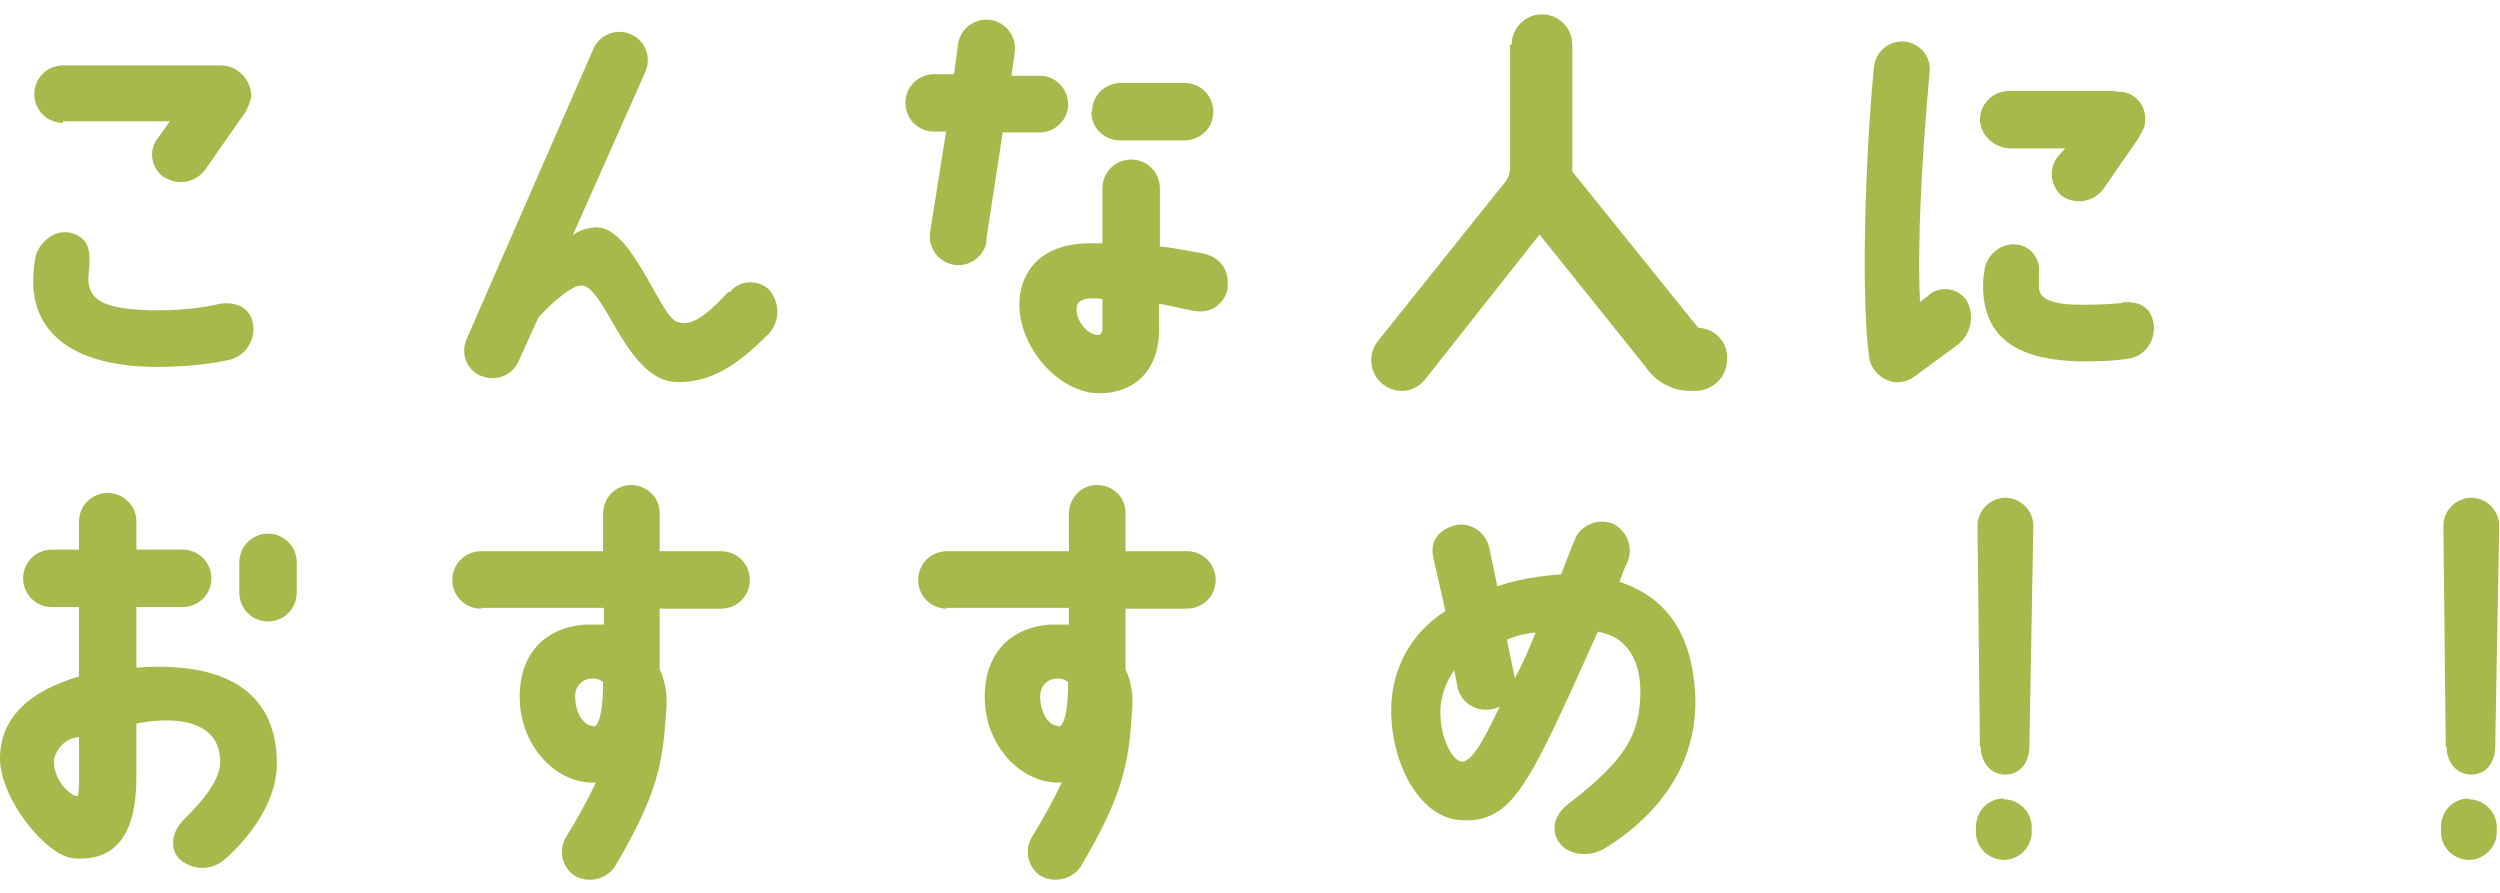 <?xml version="1.0" encoding="UTF-8"?>
<svg id="_レイヤー_1" xmlns="http://www.w3.org/2000/svg" width="313.4" height="112" version="1.1" viewBox="0 0 313.4 112">
  <!-- Generator: Adobe Illustrator 29.3.1, SVG Export Plug-In . SVG Version: 2.1.0 Build 151)  -->
  <defs>
    <style>
      .st0 {
        fill: #a7b94a;
      }
    </style>
  </defs>
  <path id="ttl-recommend-txt-sp" class="st0" d="M7.9,15.2h13.4l-1.5,2.1c-1.2,1.5-.9,3.7.7,4.9,0,0,0,0,.1,0,1.7,1.1,3.9.7,5.1-.9l5.1-7.3c.3-.6.6-1.3.7-1.9,0-2.1-1.7-3.9-3.8-3.9H7.9c-2,0-3.6,1.6-3.6,3.6s1.6,3.6,3.6,3.6h0ZM19.2,46c3.2,0,6.4-.2,9.6-.9,2-.5,3.3-2.5,2.9-4.6-.3-1.7-1.9-2.8-4.2-2.4-2.6.6-5.3.8-8,.8-5.8-.1-8.7-.9-8.4-4.4.3-2.7.2-4.3-1.6-5.1-2.5-1.1-4.6,1.1-5,2.6-.3,1.4-.4,2.9-.3,4.3.3,3.5,2.6,9.5,15.1,9.7ZM91.3,36.6c-1.8,1.9-4.3,4.5-6.2,3.8-2.2-.1-5.6-11.7-10.2-11.9-1.1,0-2.2.3-3.1,1l9.1-20.5c.8-1.8,0-3.9-1.8-4.7,0,0,0,0,0,0-1.8-.8-3.9,0-4.7,1.8l-15.9,36.4c-.8,1.8,0,3.8,1.7,4.6,0,0,0,0,.1,0,1.8.8,3.9,0,4.7-1.8,0,0,0,0,0,0l2.5-5.5c2.1-2.3,4.3-4,5.3-4,3-.3,5.7,12.2,12.2,12.1,4.1,0,7.3-2,11.1-5.8,1.7-1.5,1.8-4.1.3-5.8-1.4-1.3-3.6-1.2-4.8.2,0,0,0,0-.1.1ZM136.8,14c0,2,1.6,3.6,3.6,3.6h8.1c2,0,3.6-1.6,3.6-3.6s-1.6-3.6-3.6-3.6h-8c-2,0-3.6,1.6-3.6,3.6h0ZM123.6,30.3l2.1-13.7h4.6c2,0,3.6-1.6,3.6-3.5,0-2-1.6-3.6-3.5-3.6h-3.6l.4-2.9c.3-2-1.1-3.8-3-4.1-2-.3-3.8,1.1-4.1,3l-.5,3.8h-2.5c-2,0-3.6,1.6-3.6,3.6s1.6,3.6,3.6,3.6h1.5l-2,12.6c-.3,2,1.1,3.8,3,4.1,2,.3,3.8-1.1,4.1-3ZM151,31.8c-1.8-.3-4.2-.8-5.6-.9v-7.3c0-2-1.6-3.6-3.6-3.6s-3.6,1.6-3.6,3.6v6.9c-.6,0-1.2,0-1.8,0-6,.1-8.4,3.6-8.6,7.2-.3,5.5,4.7,11.5,9.9,11.6,4.8,0,7.5-3.1,7.6-7.7,0,0,0-2.6,0-3.5,1.1.1,3.6.8,4.6.9,1.9.3,3.6-.9,4-2.8,0-.1,0-.2,0-.4.2-2-1.1-3.7-3.1-4h0ZM138.2,41.1c0,.7-.3.9-.6.9-1.1,0-2.9-1.7-2.6-3.6.1-.7.8-.9,1.6-1,.5,0,1.1,0,1.6.1,0,1.1,0,2.6,0,3.6ZM189.3,5.6v15.4c0,.6-.2,1.3-.6,1.8l-16,20c-1.3,1.7-1,4.1.7,5.4,1.7,1.3,4,1,5.3-.7,0,0,0,0,0,0l14.3-18.1,13.3,16.6c1.2,1.8,3.3,3,5.5,3h.9c2.1-.1,3.8-1.8,3.8-3.9.2-2.1-1.4-3.8-3.4-4,0,0,0,0,0,0h-.2l-15.8-19.6c0-.2,0-15.9,0-15.9,0-2.1-1.7-3.8-3.8-3.8-2.1,0-3.8,1.7-3.8,3.8h0s0,0,0,0ZM237.3,47.9c1,.1,1.9-.1,2.7-.7l5.3-3.9c1.8-1.3,2.3-3.8,1.2-5.7-1.1-1.5-3.2-1.8-4.6-.7,0,0-.1.1-.2.2-.3.2-.7.5-1,.8-.4-7.5.3-19.1,1.2-28.9.2-1.9-1.2-3.6-3.2-3.8,0,0,0,0,0,0-2-.1-3.6,1.3-3.8,3.3-1.1,11.7-1.6,28.6-.6,36.2.2,1.6,1.5,2.9,3.1,3.2h0ZM265.2,11.4h-13.3c-2,0-3.6,1.5-3.7,3.5h0c0,2,1.7,3.6,3.7,3.7h7c0,0-.9,1-.9,1-1.2,1.5-1,3.6.4,4.9,0,0,0,0,0,0,1.6,1.2,3.9.9,5.2-.7l4.3-6.2c.6-1.1,1-1.5,1-2.4.2-1.9-1.2-3.6-3.1-3.7-.2,0-.4,0-.6,0h0s0,0,0,0ZM265.9,38c-2.2.2-3.9.2-5.1.2-3.7,0-5.2-.8-5.2-2.2,0-.6,0-1.2,0-1.8.2-1.6-.9-3.2-2.5-3.5-2-.4-3.9,1-4.3,3,0,0,0,0,0,.1-.1.6-.2,1.2-.2,1.8-.1,7.4,5.2,9.5,12,9.7,2,0,4,0,6-.3,2.1-.2,3.6-2.1,3.4-4.2,0,0,0,0,0-.1-.3-2.2-1.8-3-4-2.8,0,0,0,0,0,0ZM9.3,107.6c5.2.4,7.8-3,7.8-10.2v-6.7c5.7-1.1,10.5,0,10.5,4.8,0,2.3-2.1,4.8-4.5,7.2-1.7,1.6-1.8,3.8-.6,5,1.6,1.4,3.9,1.5,5.6.1,3.3-2.9,6.8-7.5,6.6-12.5-.2-9-7.1-12.4-17.6-11.6v-7.6h5.8c2,0,3.6-1.6,3.6-3.6,0-2-1.6-3.6-3.6-3.6h-5.8v-3.5c0-2-1.6-3.6-3.6-3.6-2,0-3.6,1.6-3.6,3.6v3.5h-3.4c-2,0-3.6,1.6-3.6,3.6,0,2,1.6,3.6,3.6,3.6h3.4v8.7C3.5,86.7,0,90.1,0,95.1s5.8,12.3,9.3,12.5ZM9.9,92.4c0,3.3.1,7.5-.2,7.4-1,0-3.2-2.3-2.9-4.7.4-1.5,1.6-2.6,3.1-2.7ZM33.6,77.9c2,0,3.6-1.6,3.6-3.6v-3.8c0-2-1.6-3.6-3.6-3.6-2,0-3.6,1.6-3.6,3.6v3.8c0,2,1.6,3.6,3.6,3.6,0,0,0,0,0,0ZM60.4,76.2h15.3v2.1c-1,0-1.8,0-2.4,0-5.3.4-8.6,4.1-8.1,10.2.5,5.5,4.8,9.8,9.4,9.6h.1c-1.1,2.3-2.3,4.5-3.6,6.6-1.1,1.6-.8,3.8.8,5,1.7,1.1,4.1.6,5.2-1.1,5.4-9.1,6-13.1,6.4-19.3.2-1.8,0-3.7-.8-5.4,0-2.1,0-4.8,0-7.6h7.7c2,0,3.6-1.6,3.6-3.6,0-2-1.6-3.6-3.6-3.6h-7.7v-4.8c0-2-1.7-3.5-3.6-3.5-2,0-3.5,1.7-3.5,3.6,0,1.3,0,3.1,0,4.7h-15.3c-2,0-3.6,1.6-3.6,3.6,0,2,1.6,3.6,3.6,3.6,0,0,0,0,0,0ZM74.4,91c-1.2,0-2.3-1.5-2.3-3.8,0-1.1.8-2,1.8-2.1.6-.1,1.2,0,1.7.4,0,3.2-.4,5.5-1.2,5.6ZM118.7,76.2h15.3v2.1c-1,0-1.8,0-2.4,0-5.3.4-8.6,4.1-8.1,10.2.5,5.5,4.8,9.8,9.5,9.6h.1c-1.1,2.3-2.3,4.5-3.6,6.6-1.1,1.6-.8,3.8.8,5,1.7,1.1,4.1.6,5.2-1.1,5.4-9.1,6-13.1,6.4-19.3.2-1.8,0-3.7-.8-5.4,0-2.1,0-4.8,0-7.6h7.7c2,0,3.6-1.6,3.6-3.6,0-2-1.6-3.6-3.6-3.6h-7.7v-4.8c0-2-1.6-3.5-3.6-3.5-2,0-3.5,1.7-3.5,3.6,0,1.3,0,3.1,0,4.7h-15.3c-2,0-3.6,1.6-3.6,3.6,0,2,1.6,3.6,3.6,3.6h0s0,0,0,0ZM132.7,91c-1.2,0-2.3-1.5-2.3-3.8,0-1.1.8-2,1.8-2.1.6-.1,1.2,0,1.7.4,0,3.2-.4,5.5-1.2,5.6h0ZM203,73c.4-1.1.6-1.7,1-2.5.8-1.8,0-3.9-1.7-4.8-1.8-.8-3.9,0-4.8,1.7,0,0,0,0,0,.1-.5,1-1.3,3.3-1.8,4.5-2.7.2-5.4.6-8,1.5l-1-4.8c-.4-1.9-2.2-3.2-4.1-2.9,0,0,0,0,0,0-1.7.4-3.5,1.6-2.9,4.2l1.5,6.6c-4.3,2.7-6.8,7.3-6.8,12.4,0,6.6,3.4,13.3,8.5,13.8,4.3.4,6.5-1.9,8.7-5.5,2.1-3.3,5.7-11.4,8.7-18.1,4.3.7,5.6,4.6,5.3,8.6-.3,4.3-1.7,7.4-8.9,12.9-2.2,1.6-2.2,3.8-1.1,5.1,1.2,1.5,3.8,1.6,5.5.6,8.6-5.3,11.8-12.5,11.4-19.5-.4-7.2-3.4-11.9-9.3-13.9h0ZM183.4,95.5c-1.5,0-3.1-3.6-2.8-7.1.2-1.6.8-3.1,1.7-4.4l.4,2.1c.4,2,2.4,3.2,4.3,2.8,0,0,0,0,0,0,.3,0,.7-.2,1-.3-1.5,3-3.2,6.9-4.8,6.9ZM189.9,85l-1-4.8c1.1-.5,2.3-.8,3.6-.9-.8,2-1.6,3.9-2.6,5.7h0ZM248.3,93.6c0,1.9,1.2,3.5,3.1,3.5s3-1.6,3-3.5l.5-27.7c0-1.9-1.6-3.5-3.5-3.5-1.9,0-3.5,1.6-3.5,3.5l.3,27.7ZM251.2,100.1c-2,0-3.5,1.6-3.5,3.6v.6c0,1.9,1.5,3.4,3.4,3.5h.1c1.9,0,3.5-1.6,3.5-3.5h0v-.6c0-1.9-1.6-3.5-3.5-3.5h0ZM306.7,93.6c0,1.9,1.2,3.5,3.1,3.5s3-1.6,3-3.5l.5-27.7c0-1.9-1.6-3.5-3.5-3.5-1.9,0-3.5,1.6-3.5,3.5l.3,27.7ZM309.5,100.1c-2,0-3.5,1.6-3.5,3.6v.6c0,1.9,1.5,3.4,3.4,3.5h.1c1.9,0,3.5-1.6,3.5-3.5h0v-.6c0-1.9-1.6-3.5-3.5-3.5h0Z"/>
</svg>